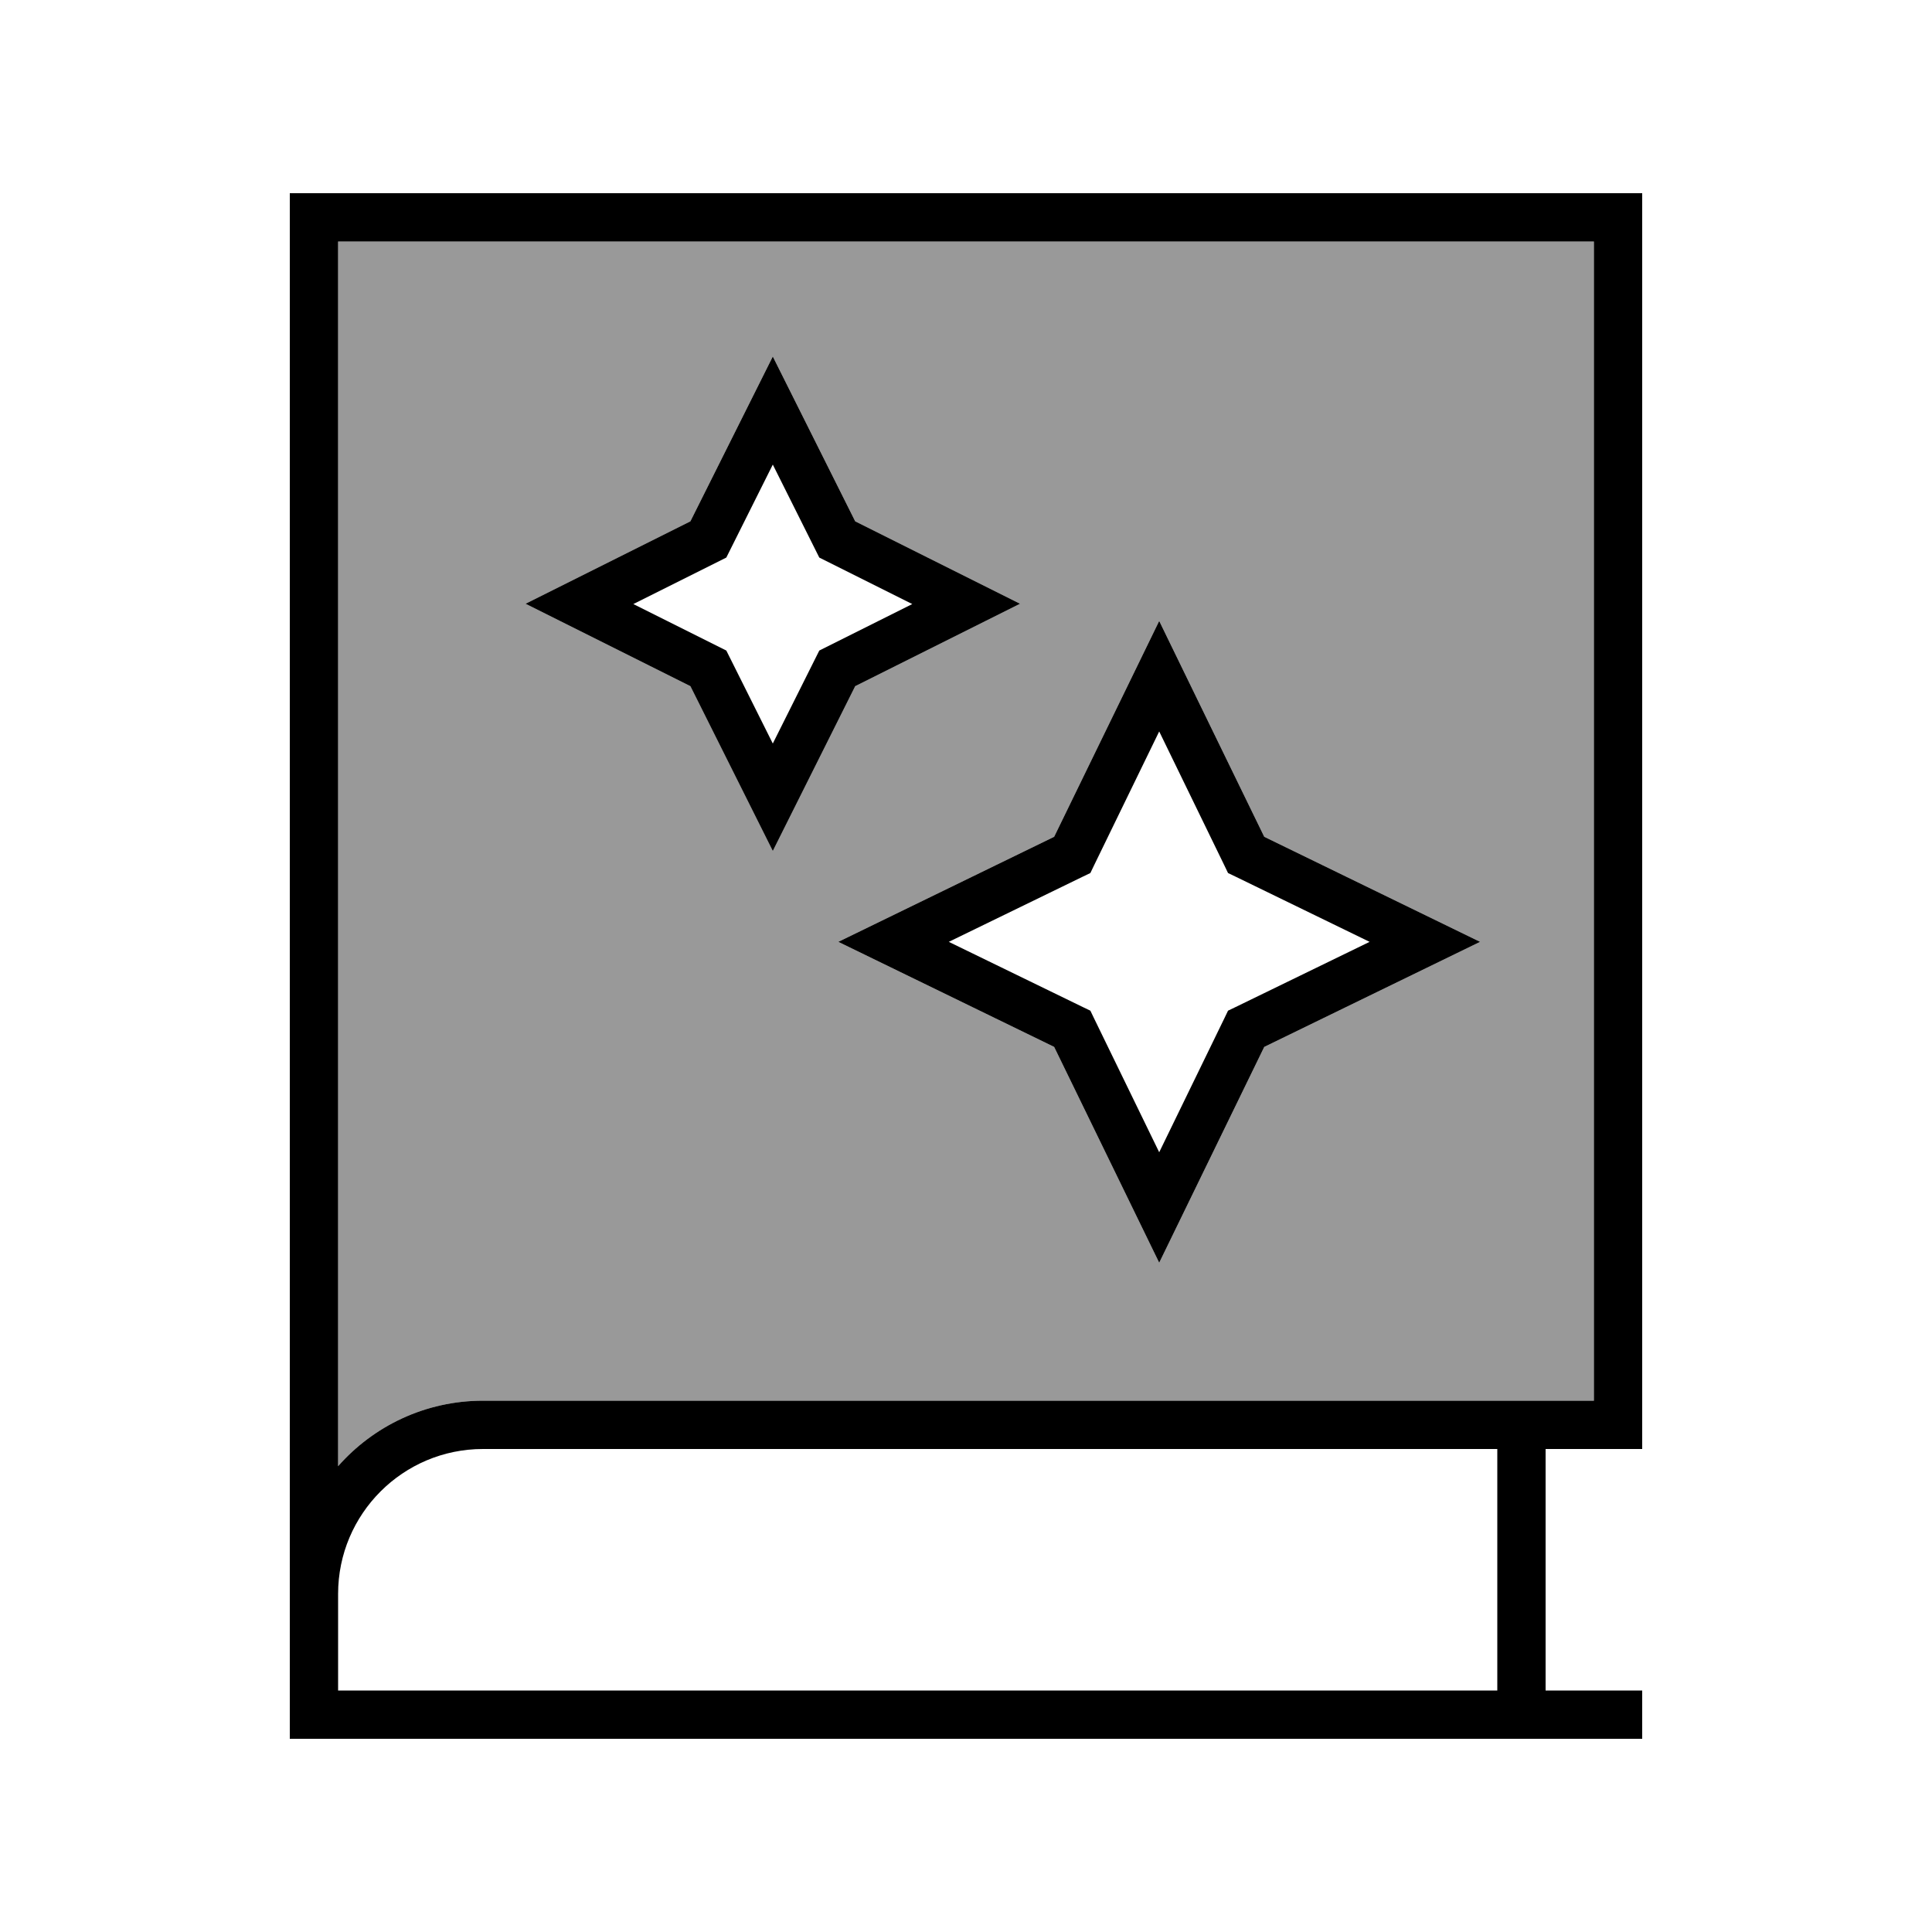 <svg xmlns="http://www.w3.org/2000/svg" viewBox="0 0 640 640"><!--! Font Awesome Pro 7.1.0 by @fontawesome - https://fontawesome.com License - https://fontawesome.com/license (Commercial License) Copyright 2025 Fonticons, Inc. --><path opacity=".4" fill="currentColor" d="M112 80L112 485.7C123.7 472.4 140.9 464 160 464L528 464L528 80L112 80zM174.1 200C179.3 197.4 197.5 188.3 228.7 172.7C244.3 141.5 253.4 123.3 256 118.1C258.6 123.3 267.7 141.5 283.3 172.7C314.5 188.3 332.7 197.4 337.9 200C332.7 202.6 314.5 211.7 283.3 227.3C267.7 258.5 258.6 276.7 256 281.9C253.4 276.7 244.3 258.5 228.7 227.3C197.5 211.7 179.3 202.6 174.1 200zM277.7 312C280.6 310.6 304.4 299 349.2 277.2L384 205.7L418.8 277.2C463.6 299 487.4 310.6 490.3 312C487.4 313.4 463.6 325 418.8 346.8C397 391.6 385.4 415.4 384 418.3C382.6 415.4 371 391.6 349.2 346.8C304.4 325 280.6 313.4 277.7 312z"/><path fill="currentColor" d="M104 64L96 64L96 576L544 576L544 560L512 560L512 480L544 480L544 64L104 64zM496 480L496 560L112 560L112 528C112 501.5 133.5 480 160 480L496 480zM160 464C140.9 464 123.7 472.4 112 485.7L112 80L528 80L528 464L160 464zM256 118.1C253.4 123.3 244.3 141.5 228.7 172.7C197.5 188.3 179.3 197.4 174.1 200C179.3 202.6 197.5 211.7 228.7 227.3C244.3 258.5 253.4 276.7 256 281.9C258.6 276.7 267.7 258.5 283.3 227.3C314.5 211.7 332.7 202.6 337.9 200C332.7 197.4 314.5 188.3 283.3 172.7C267.7 141.5 258.6 123.3 256 118.1zM256 153.9L270.2 182.3L271.4 184.7L273.8 185.9L302.2 200.1L273.8 214.3L271.4 215.5L270.2 217.9L256 246.3L241.8 217.9L240.6 215.5L238.2 214.3L209.8 200.1L238.2 185.9L240.6 184.7L241.8 182.3L256 153.9zM391.2 220.5L384 205.7L349.2 277.2C304.4 299 280.6 310.6 277.7 312C280.6 313.4 304.4 325 349.2 346.8C371 391.6 382.6 415.4 384 418.3C385.4 415.4 397 391.6 418.8 346.8C463.6 325 487.4 313.4 490.3 312C487.4 310.6 463.6 299 418.8 277.2L391.2 220.5zM362.4 286.7L384 242.3L405.6 286.7L406.8 289.2L409.3 290.4L453.7 312L409.3 333.6L406.8 334.8L405.6 337.3L384 381.7L362.4 337.3L361.2 334.8L358.7 333.6L314.3 312L358.7 290.4L361.2 289.2L362.4 286.7z"/></svg>